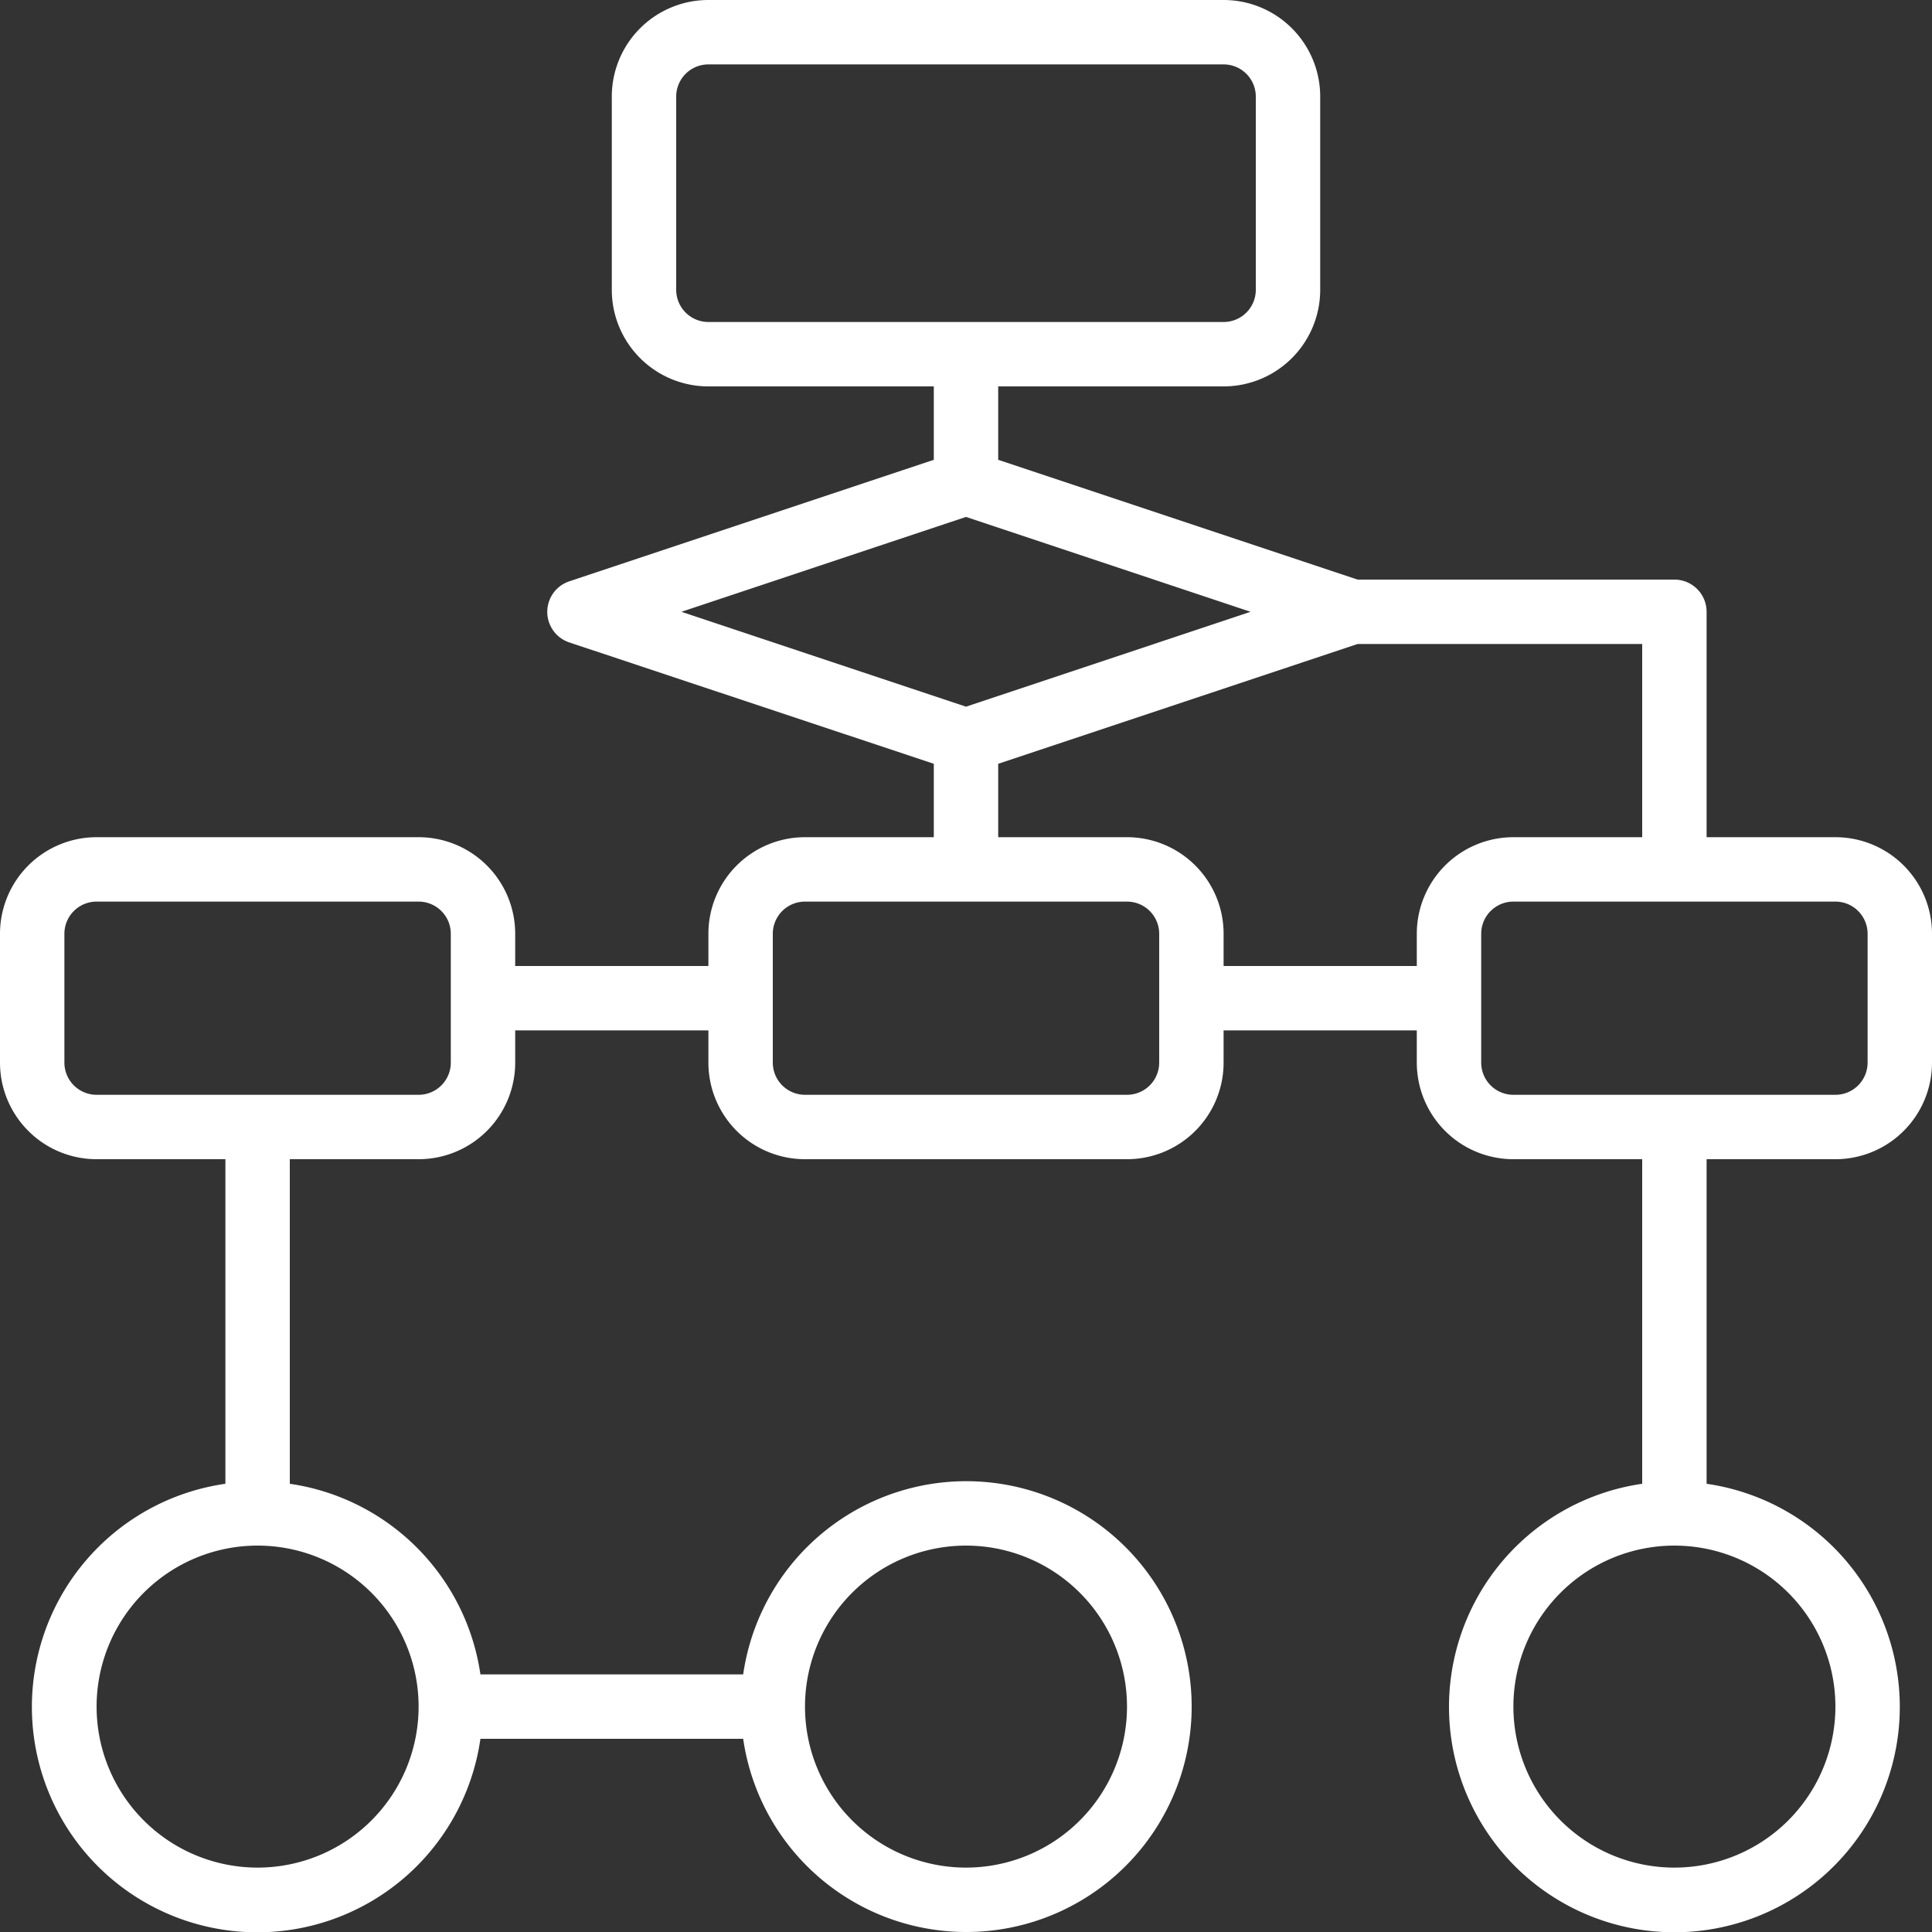 <svg xmlns="http://www.w3.org/2000/svg" viewBox="0 0 480 480.08"><rect x="0" y="0" width="480" height="480.08" fill="#333333" stroke="none"/><defs><style>.cls-1{fill:#fff;}</style></defs><title>ico-processes</title><g id="Capa_2" data-name="Capa 2"><g id="Capa_1-2" data-name="Capa 1"><path class="cls-1" d="M456,208H424V152a8,8,0,0,0-8-8H337.29L248,114.24V96h56a24,24,0,0,0,24-24V24A24,24,0,0,0,304,0H176a24,24,0,0,0-24,24V72a24,24,0,0,0,24,24h56v18.24l-90.53,30.18a8,8,0,0,0,0,15.2L232,189.76V208H200a24,24,0,0,0-24,24v8H128v-8a24,24,0,0,0-24-24H24A24,24,0,0,0,0,232v32a24,24,0,0,0,24,24H56v80.64A56,56,0,1,0,119.36,432h65.28a56,56,0,1,0,0-16H119.36A56,56,0,0,0,72,368.64V288h32a24,24,0,0,0,24-24v-8h48v8a24,24,0,0,0,24,24h80a24,24,0,0,0,24-24v-8h48v8a24,24,0,0,0,24,24h32v80.64a56,56,0,1,0,16,0V288h32a24,24,0,0,0,24-24V232A24,24,0,0,0,456,208ZM240,384a40,40,0,1,1-40,40A40,40,0,0,1,240,384ZM104,424a40,40,0,1,1-40-40A40,40,0,0,1,104,424Zm8-160a8,8,0,0,1-8,8H24a8,8,0,0,1-8-8V232a8,8,0,0,1,8-8h80a8,8,0,0,1,8,8ZM176,80a8,8,0,0,1-8-8V24a8,8,0,0,1,8-8H304a8,8,0,0,1,8,8V72a8,8,0,0,1-8,8Zm-6.7,72L240,128.43,310.7,152,240,175.57ZM288,264a8,8,0,0,1-8,8H200a8,8,0,0,1-8-8V232a8,8,0,0,1,8-8h80a8,8,0,0,1,8,8Zm64-32v8H304v-8a24,24,0,0,0-24-24H248V189.76L337.29,160H408v48H376A24,24,0,0,0,352,232ZM456,424a40,40,0,1,1-40-40A40,40,0,0,1,456,424Zm8-160a8,8,0,0,1-8,8H376a8,8,0,0,1-8-8V232a8,8,0,0,1,8-8h80a8,8,0,0,1,8,8Z"/></g></g></svg>